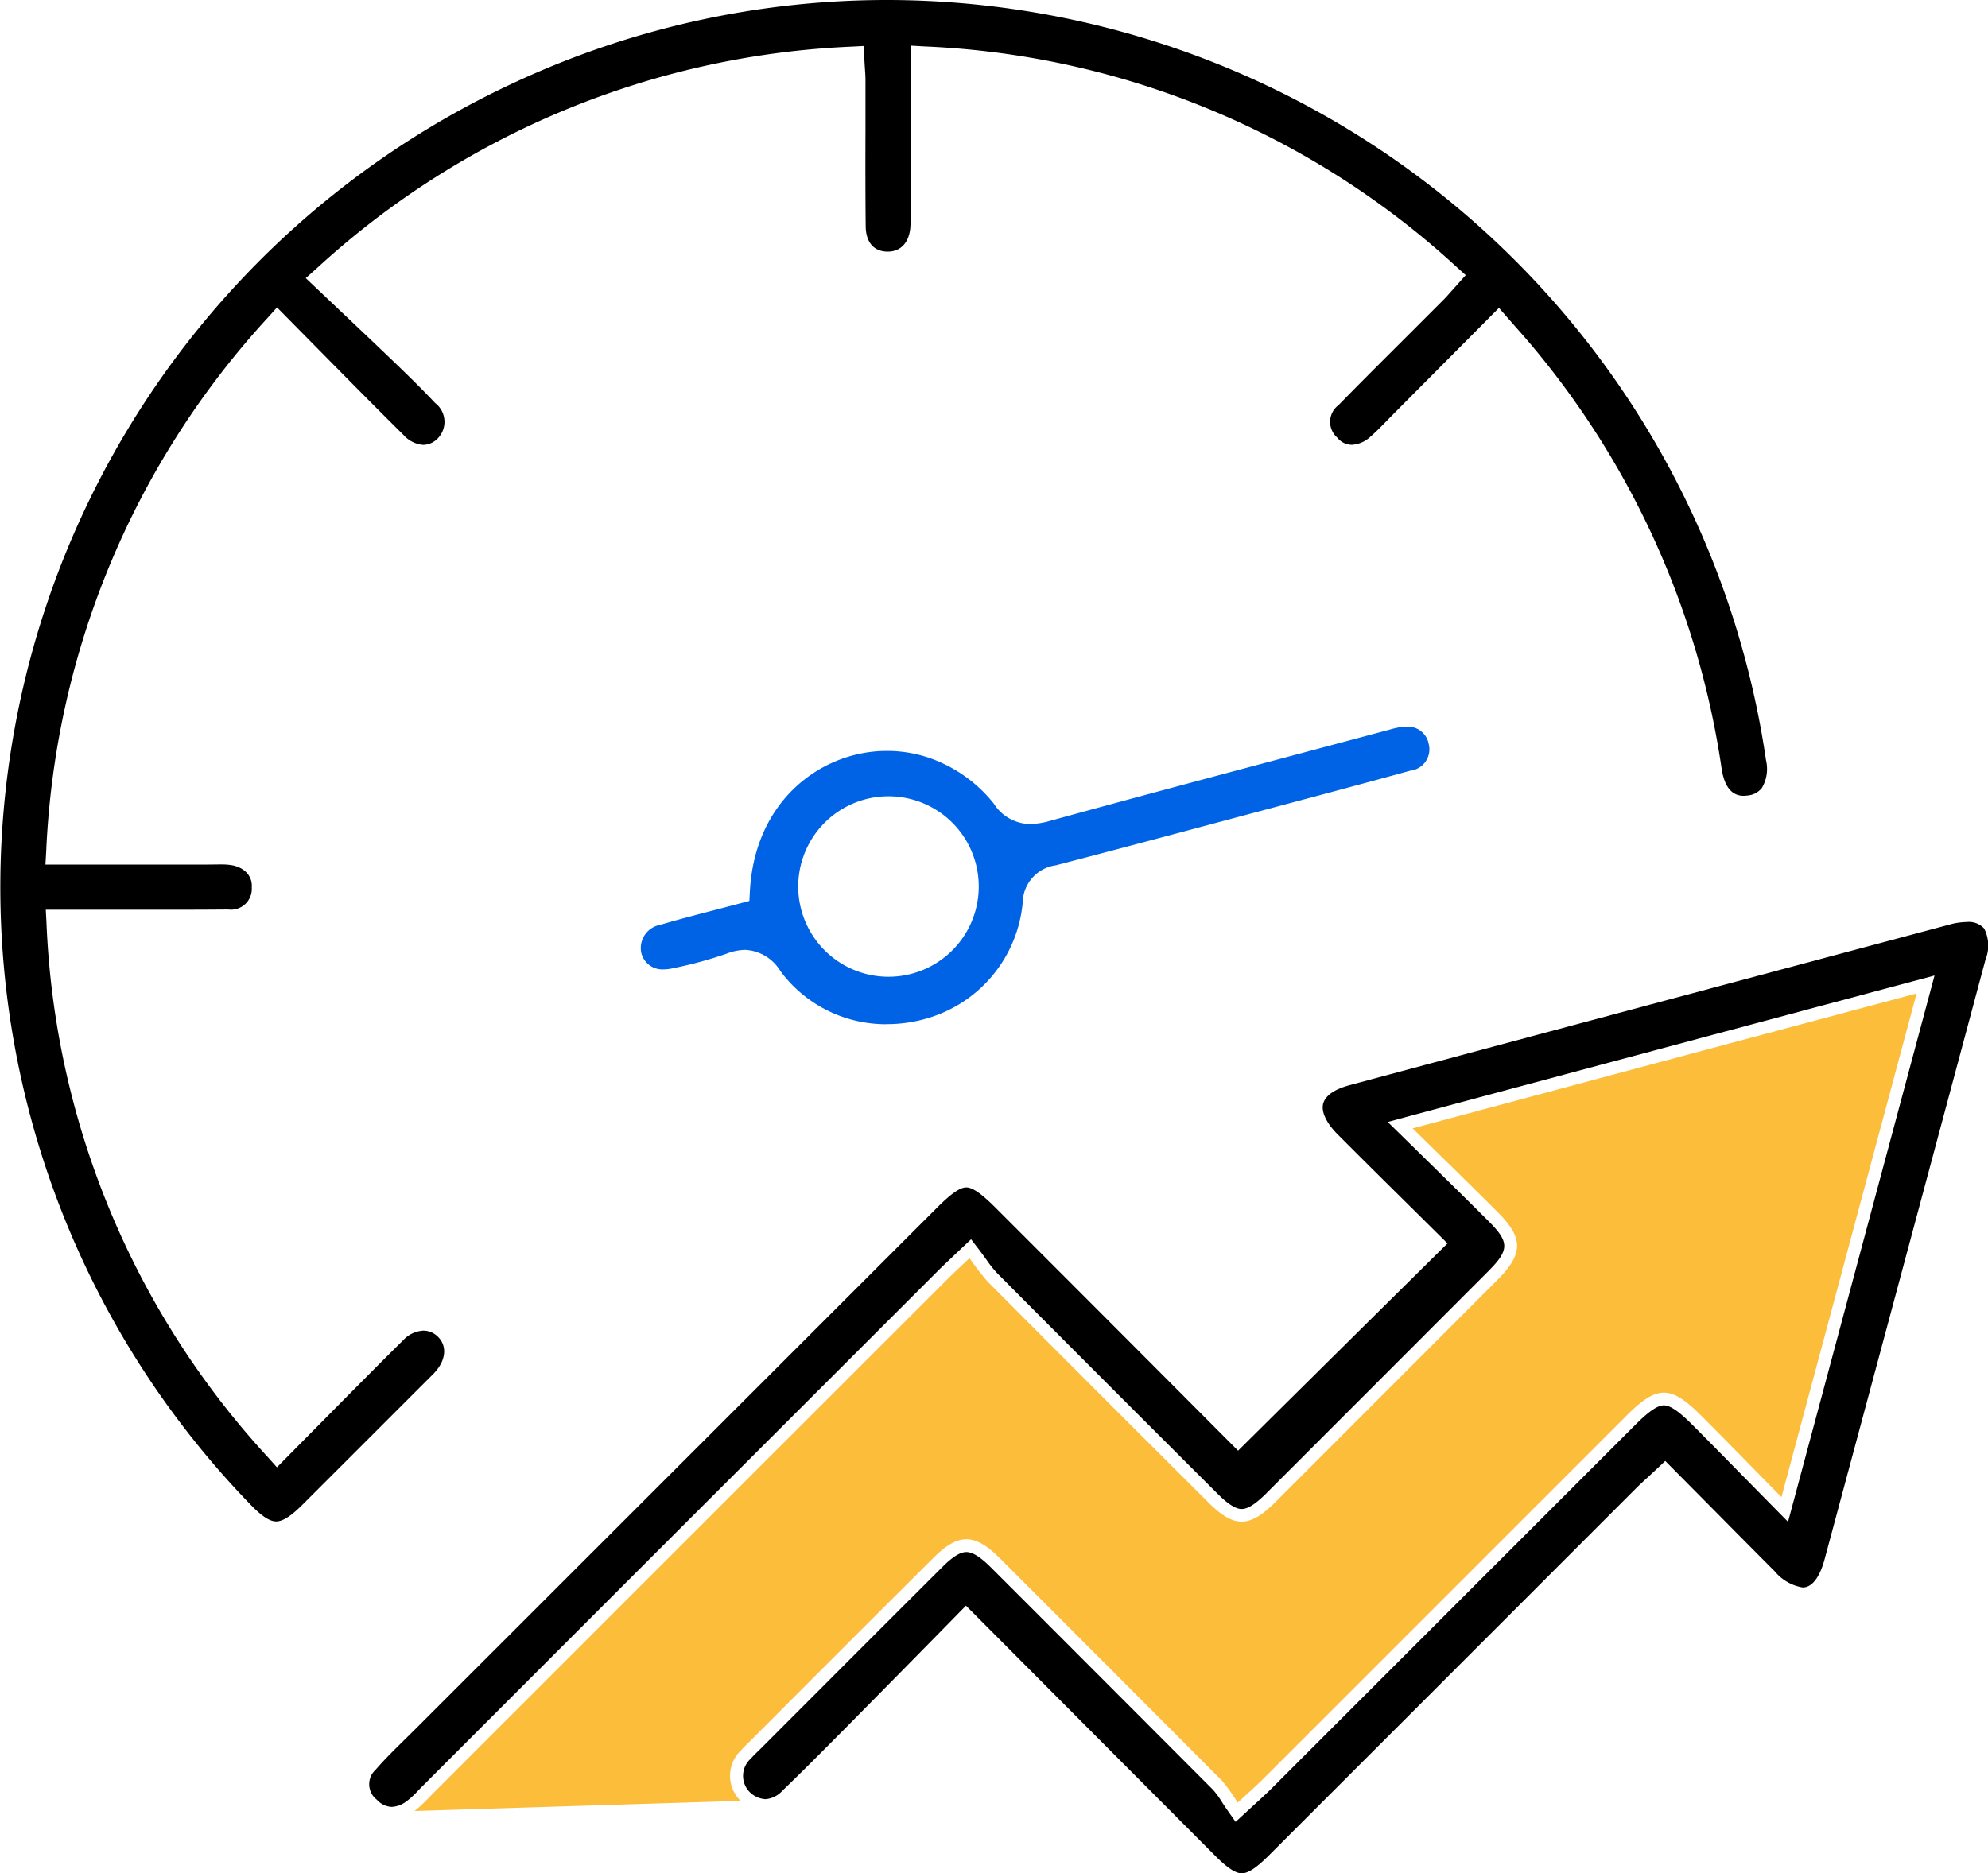 <?xml version="1.0" encoding="UTF-8"?>
<svg xmlns="http://www.w3.org/2000/svg" xmlns:xlink="http://www.w3.org/1999/xlink" id="Group_1580" data-name="Group 1580" width="101.771" height="95.922" viewBox="0 0 101.771 95.922">
  <defs>
    <clipPath id="clip-path">
      <rect id="Rectangle_347" data-name="Rectangle 347" width="101.771" height="95.922" fill="none"></rect>
    </clipPath>
  </defs>
  <g id="Group_1579" data-name="Group 1579" clip-path="url(#clip-path)">
    <path id="Path_53" data-name="Path 53" d="M109.478,78.11c-2.325,8.67-4.584,17.087-6.917,25.787-1.5-1.523-2.778-2.838-4.078-4.138-1.59-1.6-2.274-1.613-3.848-.037L75.957,118.4c-.327.319-.669.624-1.234,1.144a9.11,9.11,0,0,0-.8-1.122q-5.683-5.705-11.381-11.4c-1.293-1.286-2.117-1.286-3.4-.008q-4.7,4.681-9.383,9.383c-.156.148-.312.3-.453.461a1.791,1.791,0,0,0-.029,2.593l-16.694.52c.022-.015.037-.03.059-.044a9.479,9.479,0,0,0,.832-.8Q46.638,105.955,59.814,92.79c.319-.319.653-.632,1.181-1.129a12.7,12.7,0,0,0,.951,1.226q5.628,5.661,11.293,11.3c1.3,1.293,2.087,1.286,3.388-.007q5.694-5.695,11.389-11.4c1.338-1.338,1.345-2.147.023-3.469-1.382-1.382-2.786-2.749-4.361-4.295,8.729-2.34,17.162-4.6,25.8-6.909" transform="translate(-11.363 -27.237)" fill="#fbbd3a"></path>
    <path id="Path_54" data-name="Path 54" d="M73.689,121.2c-.32,0-.738-.274-1.353-.89-2.7-2.709-5.405-5.421-8.142-8.17l-4.625-4.644-.461.471c-1.96,2-3.854,3.921-5.748,5.838l-.324.326c-.933.94-1.9,1.913-2.865,2.841a1.3,1.3,0,0,1-.868.432,1.256,1.256,0,0,1-.8-.358,1.182,1.182,0,0,1,.054-1.719c.126-.147.268-.281.408-.415l3.185-3.187q3.1-3.107,6.209-6.206c.524-.524.914-.768,1.23-.768s.714.246,1.247.776l.248.248q5.571,5.57,11.131,11.146a4.063,4.063,0,0,1,.452.619c.087.134.178.274.278.417l.427.609.972-.893c.335-.307.582-.533.823-.769L93.851,98.221c.68-.68,1.126-.983,1.447-.983s.781.314,1.478,1.018c.857.856,1.7,1.718,2.607,2.64l2.27,2.307,7.5-27.975-1.09.291c-8.64,2.311-17.073,4.569-25.8,6.91l-1.1.3,1.876,1.84c1.157,1.133,2.232,2.186,3.294,3.249s1.059,1.467-.022,2.549q-5.252,5.262-10.5,10.51l-.886.886c-.537.533-.931.783-1.239.783s-.7-.247-1.23-.776q-5.659-5.638-11.29-11.3a5.594,5.594,0,0,1-.552-.695c-.107-.148-.219-.3-.343-.468l-.44-.572-.756.714c-.4.382-.69.65-.963.924l-9.15,9.147q-8.6,8.594-17.186,17.189c-.087.084-.178.179-.268.274a4.479,4.479,0,0,1-.5.47l-.053.039a1.358,1.358,0,0,1-.783.308,1.084,1.084,0,0,1-.76-.367,1,1,0,0,1-.067-1.532c.468-.542,1-1.062,1.509-1.564q.267-.262.531-.524l26.7-26.693c.729-.729,1.178-1.041,1.5-1.041s.77.311,1.5,1.041l.492.492C65.42,91.454,69.257,95.3,73.041,99.1l.458.46.462-.457c3.305-3.276,6.5-6.441,9.792-9.695l.468-.462-1.919-1.9c-1.232-1.218-2.474-2.447-3.71-3.688-.578-.584-.846-1.156-.736-1.57s.589-.739,1.351-.945q15.353-4.123,30.71-8.223a3.468,3.468,0,0,1,.886-.132,1.058,1.058,0,0,1,.887.33,1.906,1.906,0,0,1,.075,1.583l-.625,2.335q-3.8,14.189-7.613,28.375c-.145.544-.484,1.453-1.123,1.453a2.345,2.345,0,0,1-1.429-.824c-1.049-1.052-2.1-2.111-3.167-3.192l-2.441-2.463-.462.436c-.145.137-.284.264-.417.387-.227.208-.439.4-.643.606l-6.254,6.257q-6.256,6.259-12.519,12.517c-.631.631-1.057.912-1.381.912" transform="translate(-10.119 -25.276)"></path>
    <path id="Path_55" data-name="Path 55" d="M14.138,77.907c-.332,0-.748-.274-1.313-.862a45.416,45.416,0,0,1,13.5-72.813A45.122,45.122,0,0,1,45.391,0,45.509,45.509,0,0,1,90.407,38.929a1.922,1.922,0,0,1-.21,1.417,1.038,1.038,0,0,1-.728.387,1.5,1.5,0,0,1-.211.016c-.606,0-.983-.468-1.124-1.392a43.438,43.438,0,0,0-9.8-21.76c-.219-.261-.445-.516-.705-.811l-.894-1.019-5.411,5.443-.32.327c-.284.292-.552.567-.84.817a1.52,1.52,0,0,1-.96.423.966.966,0,0,1-.751-.374,1.07,1.07,0,0,1,.07-1.659c1.172-1.2,2.357-2.377,3.542-3.56q.911-.911,1.82-1.821c.145-.145.279-.3.442-.483l.707-.791-.484-.436A42.919,42.919,0,0,0,47.3,2.376l-.688-.04V9.677c0,.2,0,.408.006.612.006.445.012.866-.011,1.286-.043.82-.477,1.31-1.162,1.31-.71,0-1.119-.476-1.128-1.3C44.3,9.958,44.3,8.328,44.306,6.7q0-1.29,0-2.58c0-.205-.014-.41-.033-.674l-.066-1.09-.645.033a43.185,43.185,0,0,0-27.379,11.38l-.531.472,1.783,1.69c.941.891,1.859,1.76,2.771,2.636.785.755,1.439,1.4,2.072,2.072a1.211,1.211,0,0,1,.177,1.76,1.071,1.071,0,0,1-.783.382,1.5,1.5,0,0,1-1.011-.505c-1.4-1.383-2.78-2.784-4.2-4.223l-2.28-2.311-.462.515A43.156,43.156,0,0,0,2.366,43.583l-.04.689H10.5c.133,0,.739-.008.739-.008.163,0,.325,0,.486.02.733.072,1.211.547,1.163,1.155a1.067,1.067,0,0,1-1.206,1.134q-1.524.013-3.047.011l-6.291,0,.036.686A42.951,42.951,0,0,0,13.715,74.619l.461.515,2.236-2.26c1.43-1.447,2.826-2.86,4.237-4.257a1.5,1.5,0,0,1,1.026-.481,1.043,1.043,0,0,1,.719.29c.5.468.453,1.191-.128,1.839-.072.081-.15.156-.227.232l-1.947,1.947q-2.314,2.316-4.632,4.629c-.571.569-.991.834-1.321.834" transform="translate(0 0)"></path>
    <path id="Path_56" data-name="Path 56" d="M62.976,72.372a6.722,6.722,0,0,1-5.47-2.723,2.231,2.231,0,0,0-1.794-1.084,2.784,2.784,0,0,0-.974.2,20.822,20.822,0,0,1-2.711.736,2.174,2.174,0,0,1-.489.063,1.111,1.111,0,0,1-1.149-.834,1.209,1.209,0,0,1,.969-1.448c.935-.275,1.863-.516,2.845-.771l1.716-.451.025-.473c.249-4.733,3.718-7.209,7.014-7.209A6.684,6.684,0,0,1,65.787,59a7.267,7.267,0,0,1,2.642,2.07,2.248,2.248,0,0,0,1.859,1.054,4.138,4.138,0,0,0,1.071-.178c4.318-1.187,8.719-2.36,12.975-3.494l4.334-1.157a4.856,4.856,0,0,1,.517-.124,2.133,2.133,0,0,1,.341-.028A1.071,1.071,0,0,1,90.691,58a1.1,1.1,0,0,1-.941,1.39c-2.244.618-4.495,1.219-6.744,1.818l-3.215.859c-2.724.729-5.448,1.458-8.178,2.167a1.958,1.958,0,0,0-1.7,1.9,6.822,6.822,0,0,1-4.948,5.953,7.187,7.187,0,0,1-1.985.281m.04-11.668a4.621,4.621,0,1,0,.042,0Z" transform="translate(-17.557 -19.926)" fill="#0063e6"></path>
  </g>
</svg>
